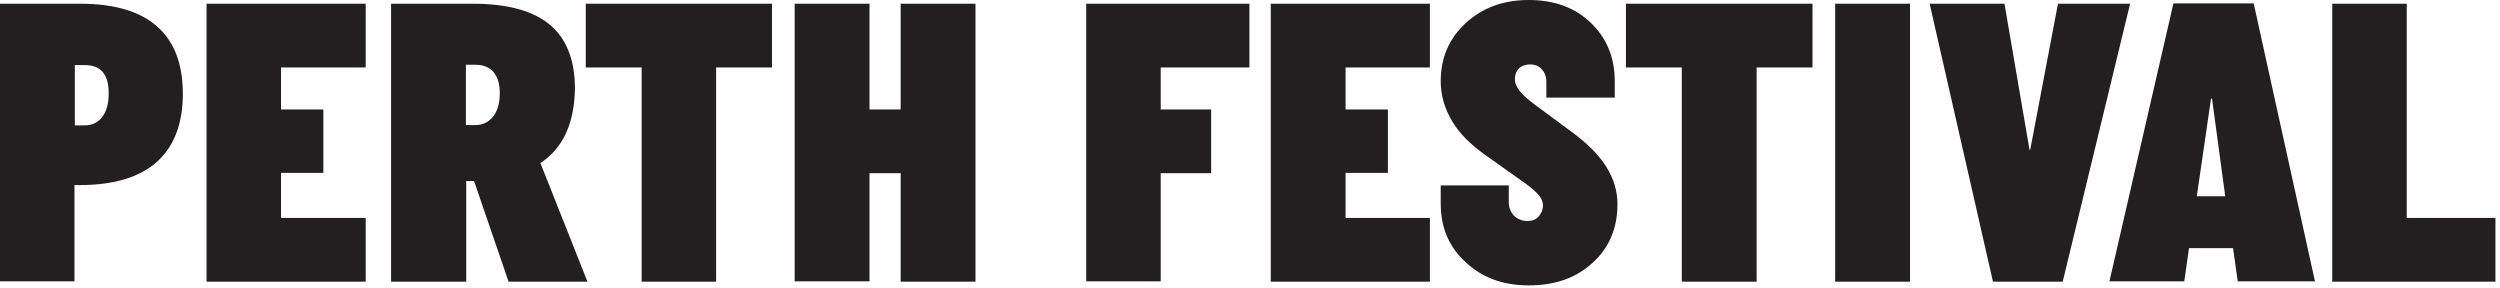 <svg width="313" height="36" viewBox="0 0 313 36" fill="none" xmlns="http://www.w3.org/2000/svg">
<path fill-rule="evenodd" clip-rule="evenodd" d="M183.472 32.803C181.394 30.893 180.377 28.474 180.377 25.461V23.212H188.898V25.292C188.898 25.971 189.11 26.522 189.534 26.989C189.958 27.413 190.551 27.668 191.229 27.668C191.823 27.668 192.289 27.498 192.628 27.116C192.967 26.734 193.179 26.268 193.179 25.716C193.179 25.292 193.01 24.825 192.628 24.4C192.247 23.976 191.696 23.467 190.848 22.873L186.057 19.478C184.192 18.162 182.751 16.762 181.818 15.192C180.886 13.622 180.377 11.967 180.377 10.184C180.377 7.214 181.437 4.795 183.514 2.886C185.591 0.976 188.219 0 191.399 0C194.578 0 197.164 0.934 199.157 2.843C201.149 4.753 202.166 7.172 202.166 10.184V12.221H193.603V10.227C193.603 9.59 193.391 9.039 193.01 8.657C192.628 8.232 192.12 8.063 191.568 8.063C191.017 8.063 190.509 8.232 190.169 8.572C189.83 8.911 189.661 9.378 189.661 9.972C189.661 10.397 189.873 10.864 190.254 11.373C190.636 11.882 191.272 12.434 192.12 13.07L196.825 16.55C198.733 17.95 200.174 19.393 201.107 20.878C202.039 22.363 202.506 23.934 202.506 25.546C202.506 28.559 201.488 30.978 199.411 32.888C197.334 34.797 194.705 35.731 191.399 35.731C188.092 35.731 185.506 34.712 183.472 32.803ZM19.628 20.284C17.465 22.194 14.244 23.17 10.005 23.17H9.326V35.221H0V0.467H10.047C14.286 0.467 17.508 1.4 19.67 3.31C21.832 5.22 22.892 8.02 22.892 11.755C22.892 15.489 21.79 18.332 19.628 20.284ZM12.845 8.996C12.336 8.402 11.573 8.148 10.556 8.148H9.369V15.701H10.556C11.488 15.701 12.251 15.362 12.802 14.64C13.354 13.919 13.608 12.943 13.608 11.67C13.608 10.439 13.354 9.59 12.845 8.996ZM35.186 13.707H40.485V21.642H35.186V27.286H45.784V35.264H25.859V0.467H45.784V8.445H35.186V13.707ZM67.658 20.412C69.099 19.478 70.159 18.205 70.879 16.635C71.6 15.065 71.939 13.197 71.982 11.118C71.982 7.511 70.922 4.838 68.845 3.098C66.767 1.358 63.546 0.467 59.222 0.467H48.963V35.264H58.374V22.661H59.349L63.673 35.264H73.55L67.658 20.412ZM59.519 8.105C60.536 8.105 61.299 8.445 61.808 9.039C62.316 9.675 62.571 10.524 62.571 11.627C62.571 12.858 62.316 13.834 61.765 14.555C61.214 15.277 60.451 15.659 59.519 15.659H58.331V8.105H59.519ZM80.333 35.221V8.445H73.338V0.467H96.653V8.445H89.659V35.264H80.333V35.221ZM112.763 21.685V35.221V35.264H122.131V0.467H112.763V13.707H108.863V0.467H99.494V35.221H108.863V21.685H112.763ZM145.32 35.221H135.994V0.467H156.427V8.445H145.32V13.707H151.637V21.685H145.32V35.221ZM173.765 13.707H168.466V8.445H179.022V0.467H159.098V35.264H179.022V27.286H168.466V21.642H173.765V13.707ZM210.561 8.445V35.221V35.264H219.93V8.445H226.924V0.467H203.566V8.445H210.561ZM229.764 35.221V0.467H239.132V35.264H229.764V35.221ZM254.182 18.756H254.097L250.96 0.467H241.592L249.519 35.264H258.252L266.688 0.467H257.658L254.182 18.756ZM280.168 35.221L279.575 31.063H274.064L273.47 35.221H264.102L272.114 0.424H282.161L289.833 35.221H280.168ZM276.946 12.349H276.819L275.039 24.57H278.6L276.946 12.349ZM301.322 27.286V0.467H291.996V35.264H312.429V27.286H301.322Z" fill="#231F20"/>
</svg>
